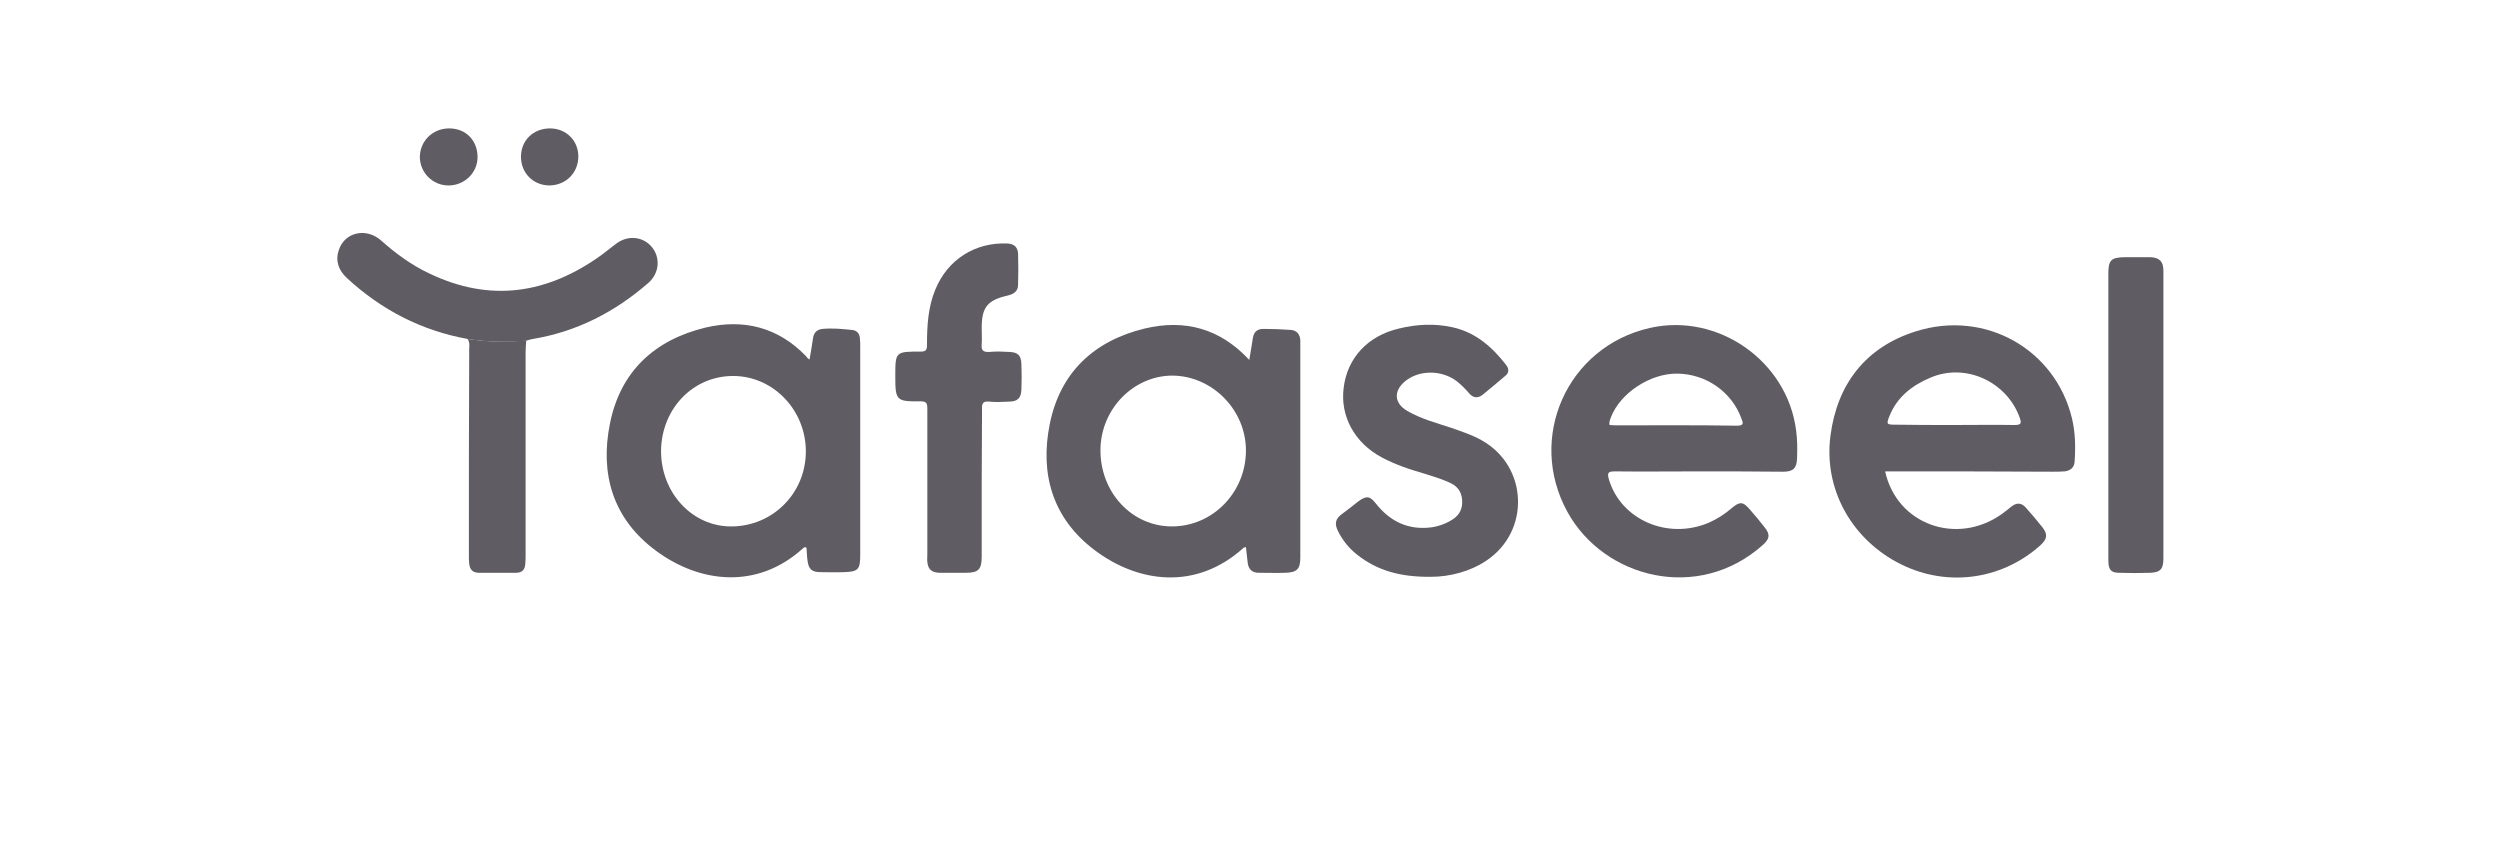 <svg width="202" height="70" viewBox="0 0 202 70" fill="none" xmlns="http://www.w3.org/2000/svg">
<g style="mix-blend-mode:luminosity" clip-path="url(#clip0_3363_1285)">
<path d="M65.409 29.058C65.517 28.411 65.624 27.818 65.705 27.252C65.786 26.847 66.029 26.632 66.433 26.578C67.242 26.497 68.05 26.578 68.832 26.659C69.21 26.686 69.452 26.928 69.479 27.333C69.506 27.548 69.506 27.764 69.506 27.98C69.506 33.614 69.506 39.248 69.506 44.855C69.506 46.014 69.344 46.203 68.158 46.23C67.538 46.257 66.918 46.23 66.298 46.23C65.597 46.23 65.328 45.987 65.247 45.286C65.193 44.936 65.193 44.585 65.166 44.262C65.004 44.154 64.951 44.262 64.87 44.316C61.176 47.658 56.54 47.119 53.008 44.504C49.531 41.943 48.453 38.304 49.288 34.207C50.124 30.028 52.874 27.467 56.998 26.47C60.098 25.742 62.875 26.443 65.139 28.788C65.22 28.923 65.274 28.95 65.409 29.058ZM65.112 36.471C65.112 33.128 62.47 30.379 59.236 30.379C55.974 30.379 53.44 33.047 53.413 36.444C53.413 39.814 55.92 42.536 59.074 42.536C62.416 42.536 65.112 39.868 65.112 36.471Z" fill="#605C63"/>
<path d="M100.941 29.082C101.049 28.408 101.157 27.842 101.238 27.276C101.319 26.818 101.588 26.575 102.074 26.575C102.801 26.575 103.556 26.602 104.284 26.656C104.769 26.683 105.039 27.006 105.066 27.492C105.066 27.599 105.066 27.734 105.066 27.842C105.066 33.584 105.066 39.299 105.066 45.041C105.066 45.984 104.796 46.254 103.853 46.281C103.179 46.308 102.478 46.281 101.804 46.281C101.184 46.308 100.86 46.011 100.807 45.418C100.753 45.014 100.726 44.636 100.672 44.205C100.591 44.232 100.51 44.232 100.483 44.259C96.682 47.709 91.992 47.143 88.406 44.421C85.037 41.86 84.012 38.274 84.821 34.258C85.657 30.106 88.379 27.546 92.477 26.548C95.739 25.766 98.596 26.548 100.941 29.082ZM100.672 36.441C100.699 33.153 97.976 30.376 94.741 30.349C91.587 30.349 88.945 33.045 88.918 36.334C88.891 39.784 91.452 42.534 94.687 42.534C97.976 42.534 100.645 39.811 100.672 36.441Z" fill="#605C63"/>
<path d="M137.196 38.088C134.959 38.088 132.694 38.115 130.457 38.088C129.891 38.088 129.864 38.249 129.999 38.735C130.969 41.996 134.743 43.641 138.059 42.239C138.733 41.943 139.326 41.565 139.892 41.08C140.593 40.487 140.836 40.514 141.429 41.215C141.833 41.673 142.21 42.131 142.588 42.617C143.046 43.183 142.992 43.533 142.453 44.018C137.223 48.709 129.594 46.714 126.656 41.376C123.34 35.365 126.629 28.006 133.315 26.496C138.814 25.256 144.394 29.165 145.122 34.745C145.23 35.5 145.23 36.255 145.203 37.036C145.176 37.845 144.879 38.115 144.07 38.115C141.779 38.088 139.488 38.088 137.196 38.088ZM130.053 34.341C130.214 34.341 130.376 34.368 130.511 34.368C133.773 34.368 137.062 34.341 140.323 34.395C140.916 34.395 140.863 34.206 140.701 33.801C139.919 31.672 137.87 30.216 135.525 30.189C133.341 30.162 130.915 31.753 130.161 33.721C130.107 33.882 129.999 34.071 130.053 34.341Z" fill="#605C63"/>
<path d="M152.319 38.087C153.263 42.4 158.142 44.125 161.781 41.51C162.051 41.322 162.294 41.106 162.536 40.917C162.968 40.594 163.345 40.621 163.695 41.025C164.154 41.537 164.585 42.05 165.016 42.589C165.475 43.182 165.421 43.532 164.881 44.044C161.647 46.956 157.037 47.495 153.209 45.392C149.516 43.37 147.359 39.435 147.898 35.229C148.438 31.024 150.756 28.032 154.826 26.765C160.407 25.012 166.068 28.22 167.415 33.801C167.685 34.933 167.712 36.092 167.631 37.278C167.604 37.79 167.281 38.033 166.822 38.087C166.472 38.114 166.148 38.114 165.798 38.114C161.296 38.087 156.821 38.087 152.319 38.087ZM157.9 34.34C159.517 34.34 161.134 34.313 162.779 34.34C163.345 34.34 163.345 34.178 163.183 33.72C162.132 30.835 158.816 29.299 155.986 30.512C154.503 31.132 153.29 32.075 152.67 33.612C152.4 34.286 152.454 34.313 153.128 34.313C154.692 34.34 156.309 34.34 157.9 34.34Z" fill="#605C63"/>
<path d="M115.632 46.606C113.125 46.633 111.292 46.094 109.701 44.854C109 44.315 108.461 43.641 108.084 42.859C107.841 42.347 107.895 41.942 108.353 41.592C108.838 41.242 109.297 40.864 109.782 40.487C110.429 40.028 110.698 40.082 111.184 40.702C112.316 42.131 113.772 42.832 115.605 42.616C116.225 42.535 116.818 42.32 117.33 41.996C117.95 41.619 118.193 41.08 118.139 40.379C118.085 39.705 117.734 39.247 117.087 38.977C115.874 38.438 114.58 38.168 113.34 37.71C112.774 37.494 112.181 37.252 111.642 36.955C109.431 35.769 108.272 33.613 108.569 31.321C108.865 28.922 110.51 27.143 113.017 26.55C114.446 26.199 115.901 26.119 117.357 26.442C119.217 26.846 120.565 28.032 121.697 29.488C121.94 29.812 121.94 30.135 121.616 30.378C121.023 30.89 120.43 31.375 119.81 31.887C119.406 32.211 119.028 32.157 118.705 31.779C118.381 31.402 118.058 31.079 117.68 30.782C116.44 29.866 114.634 29.892 113.529 30.809C112.585 31.591 112.639 32.588 113.718 33.208C114.823 33.855 116.09 34.179 117.303 34.583C118.139 34.88 118.974 35.149 119.729 35.581C123.476 37.683 123.665 42.94 120.08 45.312C118.786 46.175 117.141 46.606 115.632 46.606Z" fill="#605C63"/>
<path d="M79.322 38.975C79.322 40.97 79.322 42.992 79.322 44.987C79.322 46.011 79.052 46.281 78.055 46.281C77.327 46.281 76.599 46.281 75.898 46.281C75.278 46.254 74.982 46.011 74.928 45.391C74.901 45.202 74.928 45.041 74.928 44.852C74.928 40.916 74.928 36.953 74.928 33.018C74.928 32.559 74.847 32.425 74.335 32.425C72.421 32.452 72.34 32.344 72.34 30.43C72.34 28.408 72.34 28.408 74.389 28.408C74.82 28.408 74.901 28.273 74.901 27.869C74.901 26.332 74.982 24.823 75.575 23.394C76.572 20.968 78.783 19.566 81.397 19.674C81.937 19.701 82.233 19.97 82.26 20.483C82.287 21.318 82.287 22.154 82.26 23.017C82.26 23.556 81.883 23.771 81.424 23.879C79.78 24.256 79.322 24.823 79.322 26.494C79.322 26.925 79.349 27.384 79.322 27.815C79.268 28.354 79.484 28.462 79.969 28.435C80.481 28.381 81.02 28.408 81.532 28.435C82.26 28.462 82.503 28.704 82.53 29.432C82.557 30.106 82.557 30.807 82.53 31.481C82.503 32.182 82.206 32.452 81.505 32.452C80.993 32.478 80.454 32.505 79.942 32.452C79.403 32.398 79.322 32.613 79.349 33.072C79.349 35.012 79.322 36.98 79.322 38.975Z" fill="#605C63"/>
<path d="M170.355 33.64C170.355 29.785 170.355 25.957 170.355 22.102C170.355 21.024 170.571 20.808 171.649 20.781C172.35 20.781 173.051 20.781 173.752 20.781C174.48 20.808 174.803 21.132 174.803 21.86C174.803 29.623 174.803 37.36 174.803 45.124C174.803 45.986 174.561 46.256 173.698 46.283C172.889 46.31 172.054 46.31 171.245 46.283C170.571 46.283 170.355 46.04 170.355 45.285C170.355 43.641 170.355 41.997 170.355 40.352C170.355 38.115 170.355 35.877 170.355 33.64Z" fill="#605C63"/>
<path d="M37.778 27.387C34.058 26.713 30.823 25.042 28.047 22.481C27.373 21.861 27.076 21.106 27.373 20.217C27.831 18.761 29.583 18.357 30.796 19.435C31.982 20.486 33.222 21.403 34.651 22.077C39.611 24.476 44.248 23.748 48.615 20.594C49.019 20.298 49.397 19.974 49.801 19.678C50.745 18.977 51.958 19.111 52.658 19.947C53.386 20.81 53.279 22.077 52.389 22.858C49.693 25.204 46.62 26.794 43.062 27.387C42.873 27.414 42.711 27.468 42.55 27.522C40.932 27.684 39.369 27.63 37.778 27.387Z" fill="#605C63"/>
<path d="M37.777 27.383C39.341 27.625 40.931 27.679 42.522 27.491C42.495 27.841 42.468 28.165 42.468 28.515C42.468 33.96 42.468 39.406 42.468 44.851C42.468 45.094 42.468 45.336 42.441 45.579C42.414 46.01 42.198 46.28 41.713 46.28C40.716 46.28 39.718 46.28 38.694 46.28C38.209 46.28 37.966 46.037 37.912 45.552C37.885 45.336 37.885 45.121 37.885 44.905C37.885 39.325 37.885 33.718 37.912 28.138C37.939 27.868 37.939 27.599 37.777 27.383Z" fill="#605C63"/>
<path d="M36.294 10.375C37.642 10.375 38.586 11.345 38.586 12.693C38.586 13.96 37.534 14.985 36.24 14.985C34.946 14.985 33.922 13.933 33.922 12.666C33.949 11.372 34.973 10.375 36.294 10.375Z" fill="#605C63"/>
<path d="M44.439 10.375C45.733 10.375 46.73 11.345 46.73 12.639C46.73 13.96 45.733 14.958 44.412 14.985C43.091 14.985 42.094 13.987 42.094 12.666C42.094 11.345 43.091 10.375 44.439 10.375Z" fill="#605C63"/>
</g>
<defs>
<clipPath id="clip0_3363_1285">
<rect width="202" height="70" fill="white"/>
</clipPath>
</defs>
</svg>
